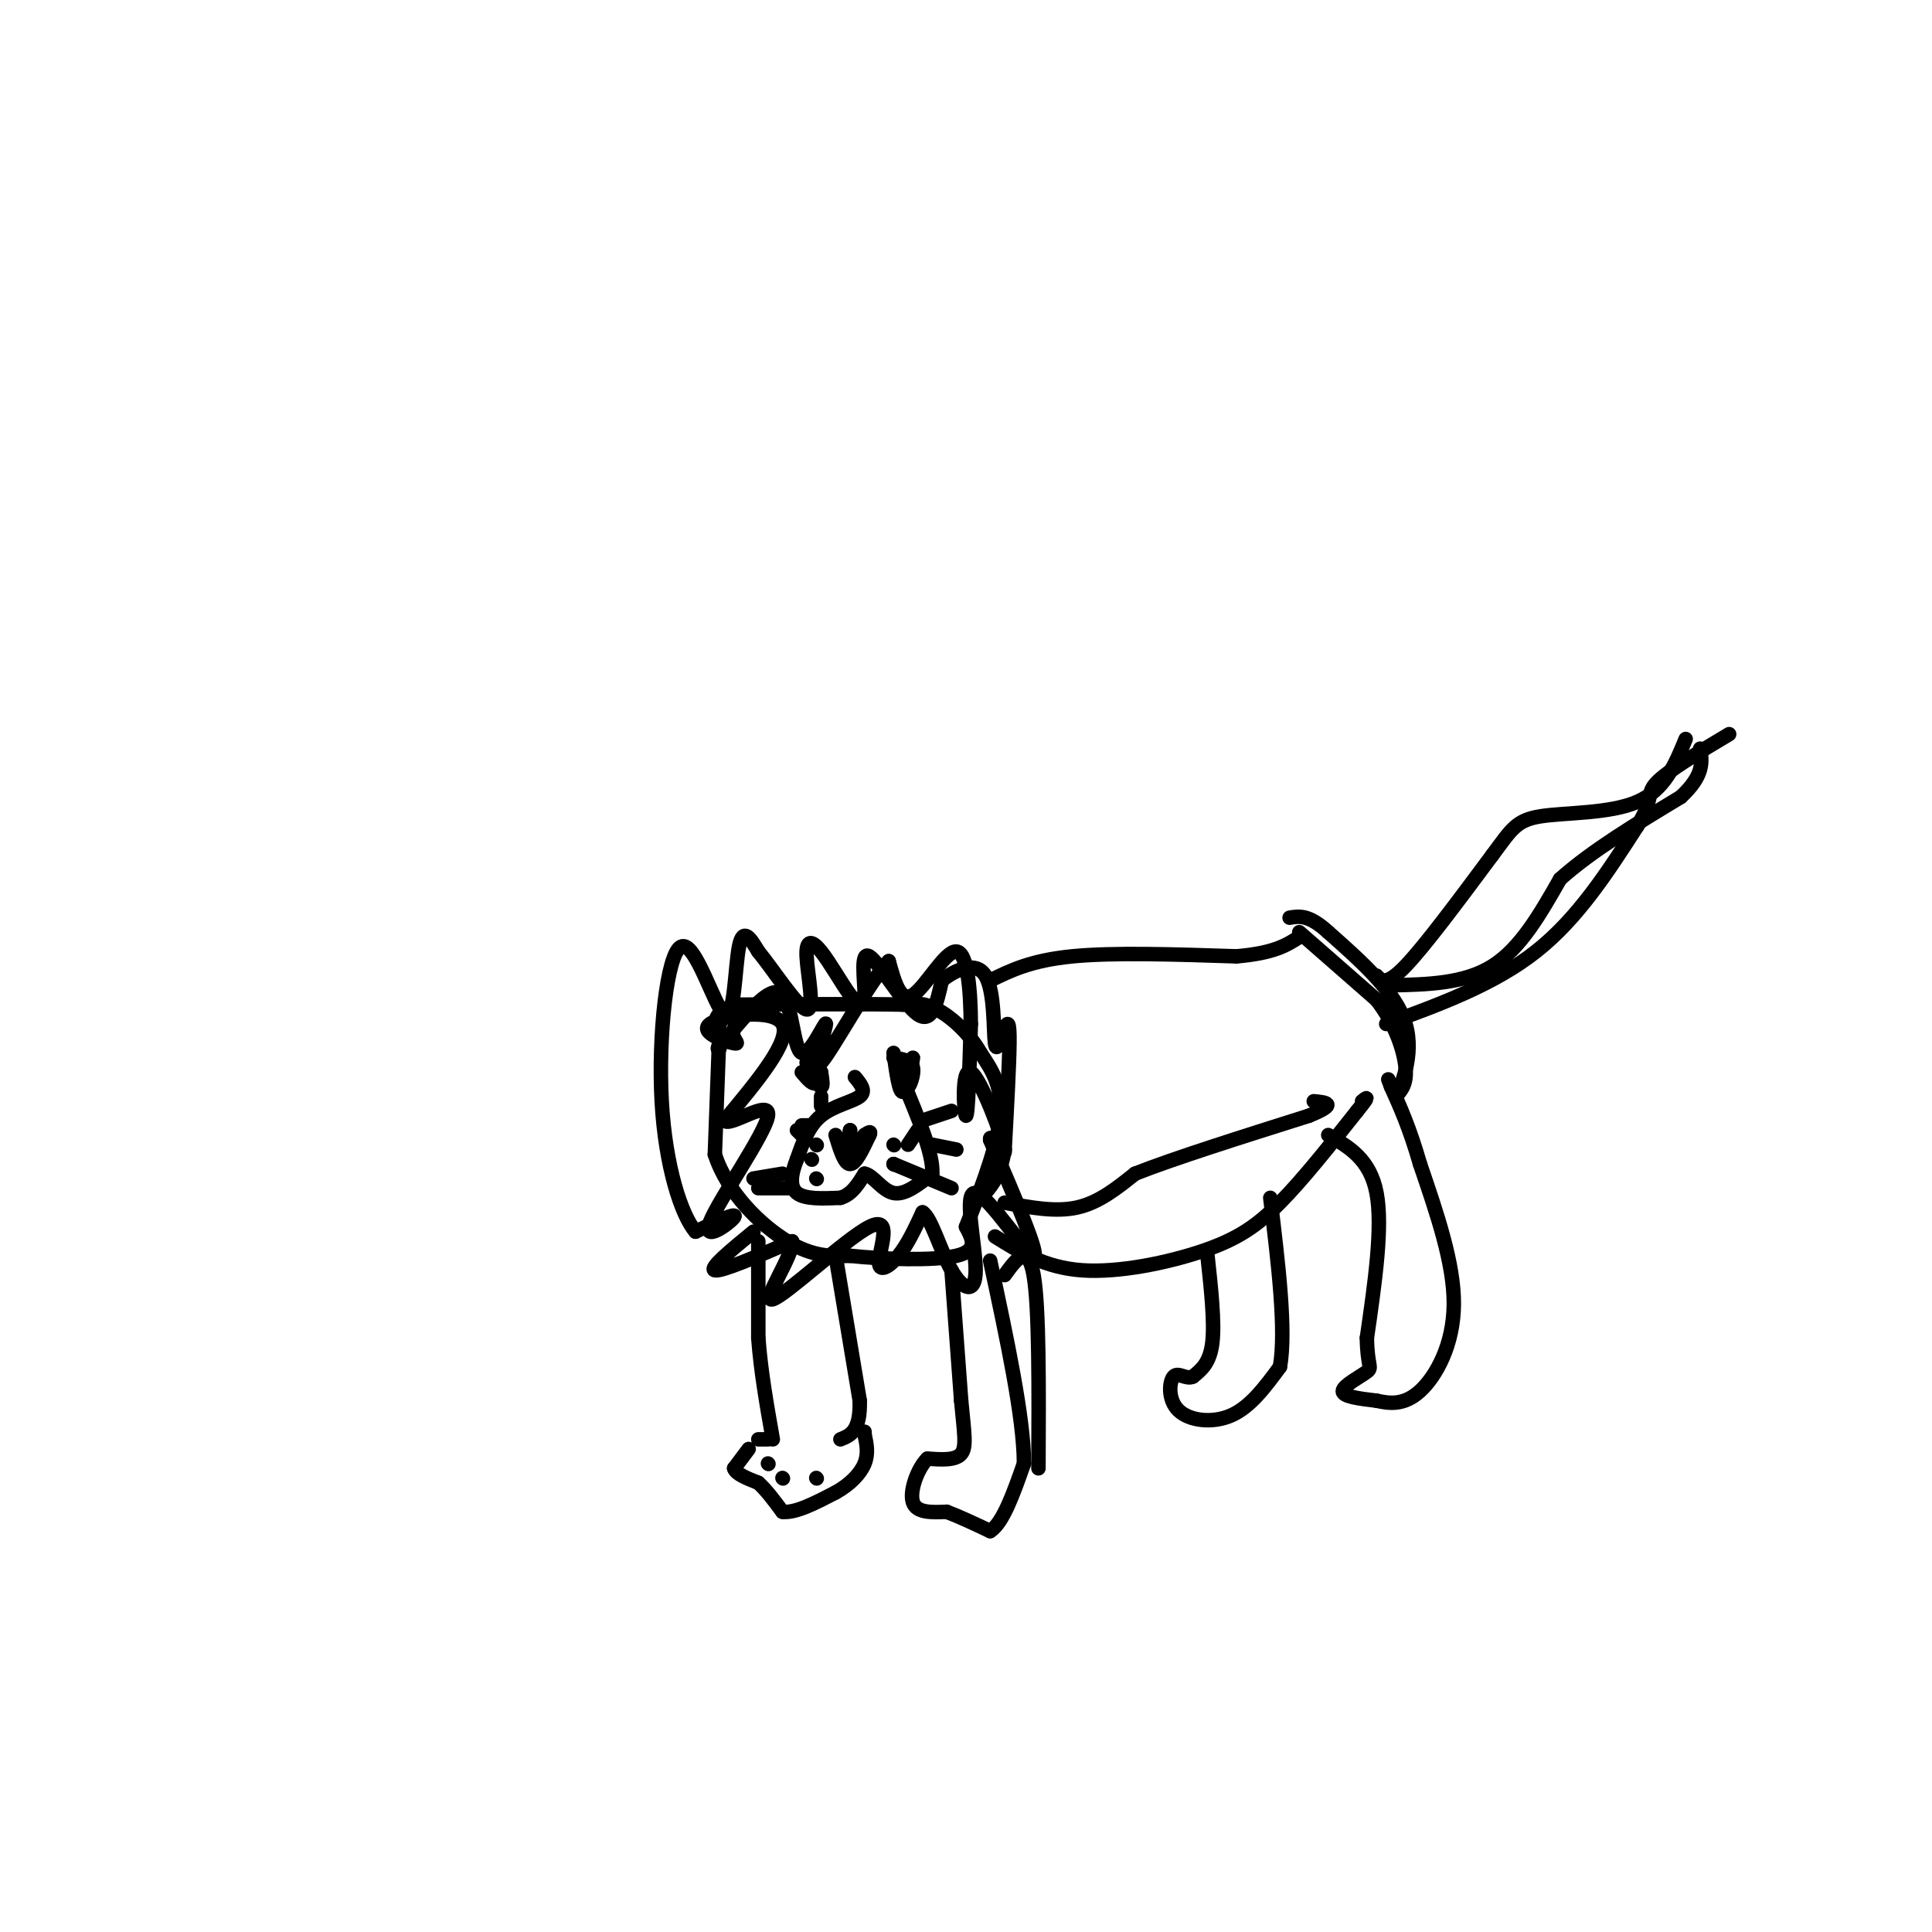 <svg viewBox='0 0 400 400' version='1.1' xmlns='http://www.w3.org/2000/svg' xmlns:xlink='http://www.w3.org/1999/xlink'><g fill='none' stroke='#000000' stroke-width='3' stroke-linecap='round' stroke-linejoin='round'><path d='M177,223c1.200,1.444 2.400,2.889 1,4c-1.400,1.111 -5.400,1.889 -8,4c-2.600,2.111 -3.800,5.556 -5,9'/><path d='M165,240c-1.178,2.911 -1.622,5.689 0,7c1.622,1.311 5.311,1.156 9,1'/><path d='M174,248c2.333,-0.667 3.667,-2.833 5,-5'/><path d='M179,243c1.756,0.289 3.644,3.511 6,4c2.356,0.489 5.178,-1.756 8,-4'/><path d='M193,243c0.333,-3.833 -2.833,-11.417 -6,-19'/><path d='M187,224c-1.000,-3.167 -0.500,-1.583 0,0'/><path d='M169,237c0.000,0.000 0.100,0.100 0.1,0.1'/><path d='M168,240c0.000,0.000 0.100,0.100 0.1,0.1'/><path d='M169,244c0.000,0.000 0.100,0.100 0.1,0.1'/><path d='M185,237c0.000,0.000 0.100,0.100 0.1,0.1'/><path d='M185,241c0.000,0.000 0.100,0.100 0.1,0.1'/><path d='M173,235c0.917,3.000 1.833,6.000 3,6c1.167,0.000 2.583,-3.000 4,-6'/><path d='M180,235c0.500,-1.000 -0.250,-0.500 -1,0'/><path d='M179,235c-0.822,0.844 -2.378,2.956 -3,3c-0.622,0.044 -0.311,-1.978 0,-4'/><path d='M176,234c0.000,0.000 0.000,2.000 0,4'/><path d='M191,232c0.000,0.000 6.000,-2.000 6,-2'/><path d='M193,237c0.000,0.000 5.000,1.000 5,1'/><path d='M185,241c0.000,0.000 12.000,5.000 12,5'/><path d='M188,237c0.000,0.000 2.000,-3.000 2,-3'/><path d='M166,235c0.000,0.000 -1.000,-1.000 -1,-1'/><path d='M168,233c0.000,0.000 -2.000,0.000 -2,0'/><path d='M162,243c0.000,0.000 -6.000,1.000 -6,1'/><path d='M164,246c0.000,0.000 -7.000,0.000 -7,0'/><path d='M166,222c1.244,1.467 2.489,2.933 3,2c0.511,-0.933 0.289,-4.267 0,-5c-0.289,-0.733 -0.644,1.133 -1,3'/><path d='M168,222c0.289,1.267 1.511,2.933 2,3c0.489,0.067 0.244,-1.467 0,-3'/><path d='M170,222c-0.500,-0.833 -1.750,-1.417 -3,-2'/><path d='M185,218c0.600,4.289 1.200,8.578 2,8c0.800,-0.578 1.800,-6.022 2,-7c0.200,-0.978 -0.400,2.511 -1,6'/><path d='M188,225c0.244,0.133 1.356,-2.533 1,-4c-0.356,-1.467 -2.178,-1.733 -4,-2'/><path d='M170,229c0.000,0.000 0.000,-2.000 0,-2'/><path d='M149,212c0.000,0.000 -1.000,27.000 -1,27'/><path d='M148,239c2.600,8.067 9.600,14.733 15,18c5.400,3.267 9.200,3.133 13,3'/><path d='M176,260c6.822,0.733 17.378,1.067 22,0c4.622,-1.067 3.311,-3.533 2,-6'/><path d='M200,254c2.044,-5.200 6.156,-15.200 7,-22c0.844,-6.800 -1.578,-10.400 -4,-14'/><path d='M203,218c-2.311,-4.133 -6.089,-7.467 -9,-9c-2.911,-1.533 -4.956,-1.267 -7,-1'/><path d='M187,208c-6.833,-0.167 -20.417,-0.083 -34,0'/><path d='M153,208c-6.333,1.333 -5.167,4.667 -4,8'/><path d='M149,216c-0.667,1.500 -0.333,1.250 0,1'/><path d='M156,255c-4.667,3.833 -9.333,7.667 -8,8c1.333,0.333 8.667,-2.833 16,-6'/><path d='M164,257c0.375,2.810 -6.687,12.836 -4,12c2.687,-0.836 15.122,-12.533 20,-15c4.878,-2.467 2.198,4.297 2,7c-0.198,2.703 2.086,1.344 4,-1c1.914,-2.344 3.457,-5.672 5,-9'/><path d='M191,251c1.770,0.990 3.695,7.964 6,12c2.305,4.036 4.989,5.133 5,0c0.011,-5.133 -2.651,-16.497 0,-16c2.651,0.497 10.615,12.856 12,13c1.385,0.144 -3.807,-11.928 -9,-24'/><path d='M205,236c-0.308,-2.086 3.423,4.699 3,2c-0.423,-2.699 -4.998,-14.880 -7,-16c-2.002,-1.120 -1.429,8.823 -1,9c0.429,0.177 0.715,-9.411 1,-19'/><path d='M201,212c-0.048,-6.952 -0.667,-14.833 -3,-15c-2.333,-0.167 -6.381,7.381 -9,9c-2.619,1.619 -3.810,-2.690 -5,-7'/><path d='M184,199c-4.078,4.314 -11.772,18.598 -14,21c-2.228,2.402 1.011,-7.078 1,-8c-0.011,-0.922 -3.272,6.713 -5,6c-1.728,-0.713 -1.922,-9.775 -4,-12c-2.078,-2.225 -6.039,2.388 -10,7'/><path d='M152,213c-0.967,1.941 1.617,3.293 0,3c-1.617,-0.293 -7.435,-2.233 -5,-4c2.435,-1.767 13.124,-3.362 15,0c1.876,3.362 -5.062,11.681 -12,20'/><path d='M150,232c1.014,1.509 9.550,-4.719 9,-1c-0.550,3.719 -10.187,17.386 -12,22c-1.813,4.614 4.196,0.175 5,-1c0.804,-1.175 -3.598,0.912 -8,3'/><path d='M144,255c-2.929,-3.421 -6.252,-13.475 -7,-27c-0.748,-13.525 1.078,-30.522 4,-32c2.922,-1.478 6.941,12.564 9,14c2.059,1.436 2.160,-9.732 3,-14c0.840,-4.268 2.420,-1.634 4,1'/><path d='M157,197c2.910,3.488 8.186,11.709 10,12c1.814,0.291 0.165,-7.349 0,-11c-0.165,-3.651 1.152,-3.314 3,-1c1.848,2.314 4.227,6.603 6,9c1.773,2.397 2.939,2.900 3,0c0.061,-2.900 -0.984,-9.204 1,-8c1.984,1.204 6.995,9.915 10,12c3.005,2.085 4.002,-2.458 5,-7'/><path d='M195,203c2.718,-2.202 7.013,-4.206 9,-1c1.987,3.206 1.667,11.622 2,14c0.333,2.378 1.321,-1.283 2,-3c0.679,-1.717 1.051,-1.491 1,3c-0.051,4.491 -0.526,13.245 -1,22'/><path d='M208,238c-0.833,5.167 -2.417,7.083 -4,9'/><path d='M157,257c0.000,0.000 0.000,20.000 0,20'/><path d='M157,277c0.500,6.833 1.750,13.917 3,21'/><path d='M173,260c0.000,0.000 5.000,30.000 5,30'/><path d='M178,290c0.167,6.333 -1.917,7.167 -4,8'/><path d='M155,300c0.000,0.000 -3.000,4.000 -3,4'/><path d='M152,304c0.333,1.167 2.667,2.083 5,3'/><path d='M157,307c1.667,1.500 3.333,3.750 5,6'/><path d='M162,313c2.667,0.333 6.833,-1.833 11,-4'/><path d='M173,309c3.044,-1.689 5.156,-3.911 6,-6c0.844,-2.089 0.422,-4.044 0,-6'/><path d='M179,297c0.000,-1.000 0.000,-0.500 0,0'/><path d='M157,298c0.000,0.000 2.000,0.000 2,0'/><path d='M159,303c0.000,0.000 0.100,0.100 0.1,0.1'/><path d='M162,306c0.000,0.000 0.100,0.100 0.1,0.1'/><path d='M169,306c0.000,0.000 0.100,0.100 0.1,0.1'/><path d='M197,263c0.000,0.000 2.000,27.000 2,27'/><path d='M199,290c0.622,6.600 1.178,9.600 0,11c-1.178,1.400 -4.089,1.200 -7,1'/><path d='M192,302c-2.067,2.067 -3.733,6.733 -3,9c0.733,2.267 3.867,2.133 7,2'/><path d='M196,313c2.667,1.000 5.833,2.500 9,4'/><path d='M205,317c2.667,-1.667 4.833,-7.833 7,-14'/><path d='M212,303c0.000,-9.333 -3.500,-25.667 -7,-42'/><path d='M208,249c5.250,1.000 10.500,2.000 15,1c4.500,-1.000 8.250,-4.000 12,-7'/><path d='M235,243c8.000,-3.167 22.000,-7.583 36,-12'/><path d='M271,231c6.167,-2.500 3.583,-2.750 1,-3'/><path d='M205,203c4.250,-2.083 8.500,-4.167 17,-5c8.500,-0.833 21.250,-0.417 34,0'/><path d='M256,198c7.833,-0.667 10.417,-2.333 13,-4'/><path d='M206,256c5.161,3.226 10.321,6.452 18,7c7.679,0.548 17.875,-1.583 25,-4c7.125,-2.417 11.179,-5.119 16,-10c4.821,-4.881 10.411,-11.940 16,-19'/><path d='M281,230c2.833,-3.500 1.917,-2.750 1,-2'/><path d='M208,264c2.417,-3.333 4.833,-6.667 6,0c1.167,6.667 1.083,23.333 1,40'/><path d='M250,260c0.750,6.917 1.500,13.833 1,18c-0.500,4.167 -2.250,5.583 -4,7'/><path d='M247,285c-1.442,0.707 -3.046,-1.027 -4,0c-0.954,1.027 -1.257,4.815 1,7c2.257,2.185 7.073,2.767 11,1c3.927,-1.767 6.963,-5.884 10,-10'/><path d='M265,283c1.333,-7.500 -0.333,-21.250 -2,-35'/><path d='M275,235c4.333,2.500 8.667,5.000 10,12c1.333,7.000 -0.333,18.500 -2,30'/><path d='M283,277c0.071,6.012 1.250,6.042 0,7c-1.250,0.958 -4.929,2.845 -5,4c-0.071,1.155 3.464,1.577 7,2'/><path d='M285,290c2.619,0.583 5.667,1.042 9,-2c3.333,-3.042 6.952,-9.583 7,-18c0.048,-8.417 -3.476,-18.708 -7,-29'/><path d='M294,241c-2.167,-7.500 -4.083,-11.750 -6,-16'/><path d='M288,225c-1.000,-2.667 -0.500,-1.333 0,0'/><path d='M269,193c0.000,0.000 16.000,14.000 16,14'/><path d='M285,207c3.911,5.022 5.689,10.578 6,14c0.311,3.422 -0.844,4.711 -2,6'/><path d='M289,227c0.844,-1.556 3.956,-8.444 2,-15c-1.956,-6.556 -8.978,-12.778 -16,-19'/><path d='M275,193c-4.000,-3.667 -6.000,-3.333 -8,-3'/><path d='M285,202c1.000,1.083 2.000,2.167 6,-2c4.000,-4.167 11.000,-13.583 18,-23'/><path d='M309,177c3.976,-5.345 4.917,-7.208 10,-8c5.083,-0.792 14.310,-0.512 20,-3c5.690,-2.488 7.845,-7.744 10,-13'/><path d='M288,204c7.583,-0.167 15.167,-0.333 21,-4c5.833,-3.667 9.917,-10.833 14,-18'/><path d='M323,182c6.500,-5.833 15.750,-11.417 25,-17'/><path d='M348,165c4.833,-4.500 4.417,-7.250 4,-10'/><path d='M287,212c11.167,-4.083 22.333,-8.167 31,-15c8.667,-6.833 14.833,-16.417 21,-26'/><path d='M339,171c3.489,-5.600 1.711,-6.600 4,-9c2.289,-2.400 8.644,-6.200 15,-10'/></g>
</svg>
